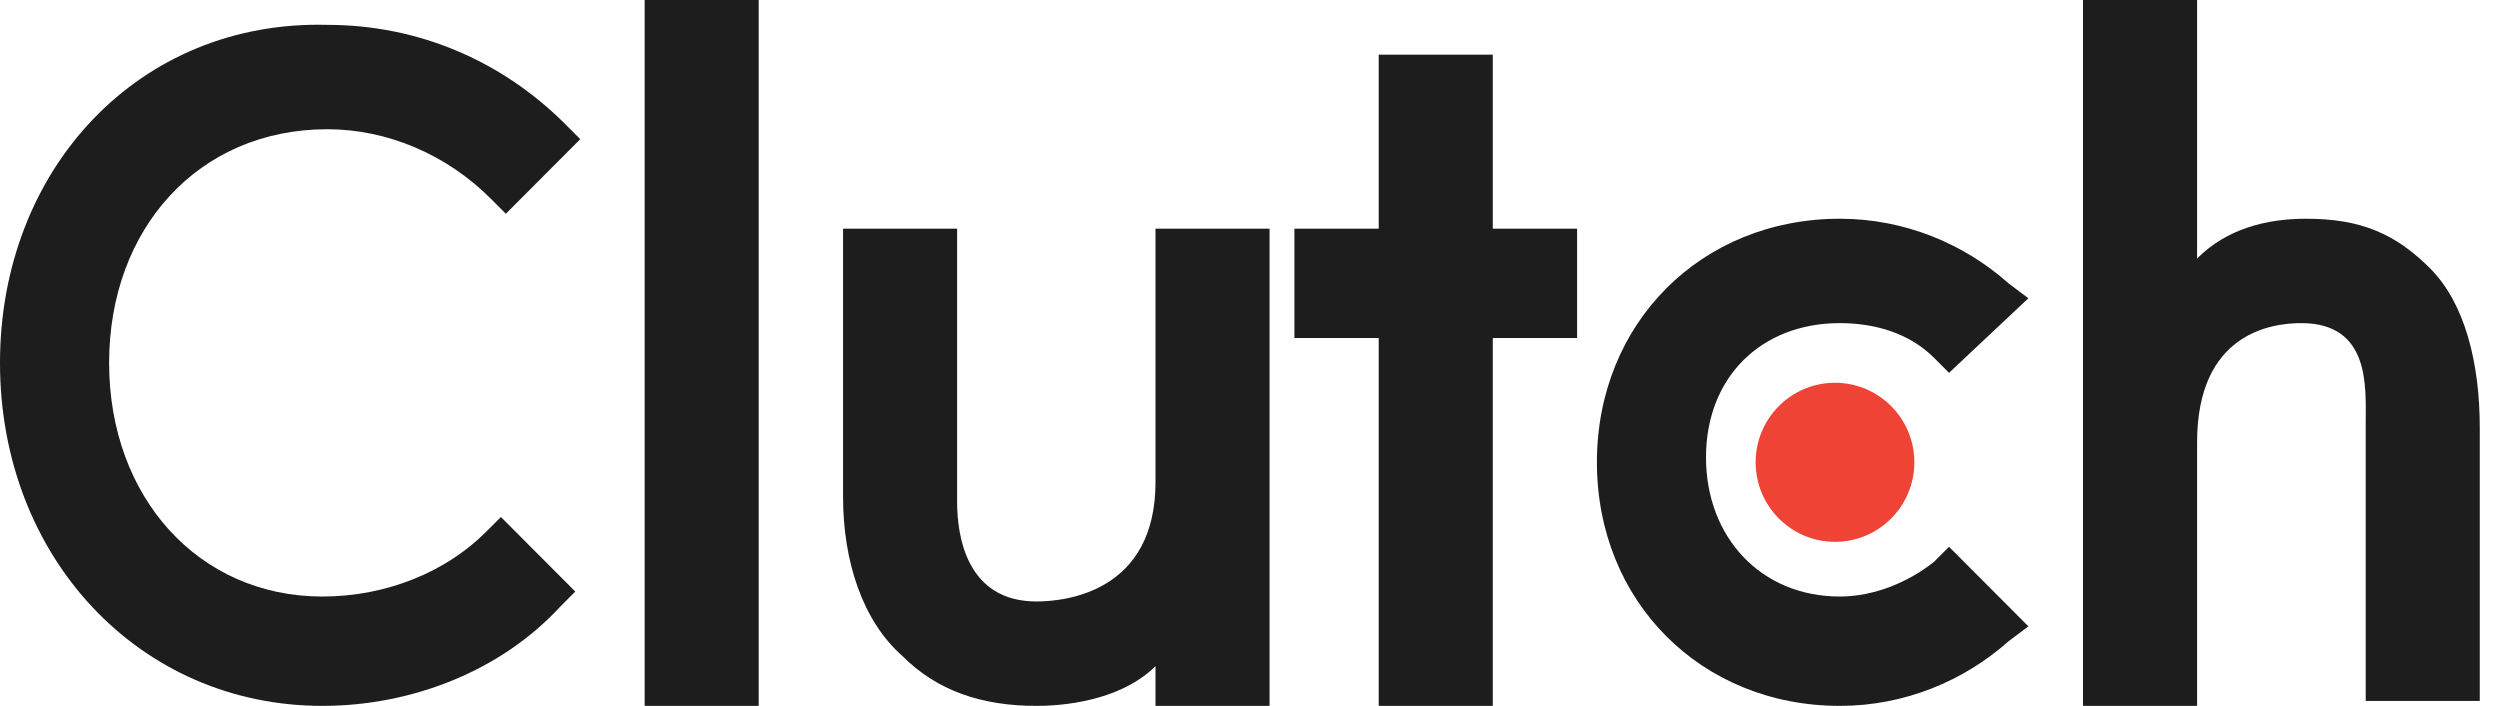<svg width="85" height="24" viewBox="0 0 85 24" fill="none" xmlns="http://www.w3.org/2000/svg">
<g id="Frame 24478">
<path id="Vector" d="M21.918 0H25.796V24H21.918V0Z" fill="#1D1D1D"/>
<path id="Vector_2" d="M39.287 16.394C39.287 20.112 36.252 20.45 35.24 20.45C32.88 20.45 32.542 18.253 32.542 17.07V7.774H28.664V16.901C28.664 19.098 29.338 21.127 30.688 22.31C31.868 23.493 33.385 24 35.24 24C36.589 24 38.275 23.662 39.287 22.648V24H43.165V7.774H39.287V16.394Z" fill="#1D1D1D"/>
<path id="Vector_3" d="M50.755 1.859H46.876V7.775H44.01V11.493H46.876V24H50.755V11.493H53.621V7.775H50.755V1.859Z" fill="#1D1D1D"/>
<path id="Vector_4" d="M65.761 19.098C64.918 19.774 63.737 20.282 62.557 20.282C59.859 20.282 58.004 18.253 58.004 15.549C58.004 12.845 59.859 10.986 62.557 10.986C63.737 10.986 64.918 11.324 65.761 12.169L66.267 12.676L68.965 10.141L68.29 9.634C66.772 8.282 64.749 7.437 62.557 7.437C57.836 7.437 54.295 10.986 54.295 15.718C54.295 20.451 57.836 24 62.557 24C64.749 24 66.772 23.155 68.29 21.803L68.965 21.296L66.267 18.591L65.761 19.098Z" fill="#1D1D1D"/>
<path id="Vector_5" d="M82.626 9.127C81.445 7.944 80.265 7.437 78.41 7.437C77.061 7.437 75.712 7.775 74.701 8.789V0H70.822V24H74.701V15.042C74.701 11.324 77.23 10.986 78.242 10.986C80.602 10.986 80.434 13.183 80.434 14.366V23.831H84.312V14.535C84.312 12.338 83.806 10.31 82.626 9.127Z" fill="#1D1D1D"/>
<path id="Vector_6" d="M62.39 18.422C63.88 18.422 65.088 17.212 65.088 15.718C65.088 14.225 63.88 13.014 62.39 13.014C60.9 13.014 59.692 14.225 59.692 15.718C59.692 17.212 60.9 18.422 62.39 18.422Z" fill="#EF4335"/>
<path id="Vector_7" d="M16.525 18.084C15.176 19.437 13.152 20.282 10.96 20.282C6.745 20.282 3.71 16.901 3.71 12.338C3.71 7.775 6.745 4.394 11.129 4.394C13.152 4.394 15.176 5.24 16.693 6.761L17.199 7.268L19.729 4.732L19.223 4.225C17.031 2.028 14.164 0.845 11.129 0.845C4.721 0.676 0 5.747 0 12.338C0 18.93 4.721 24 10.96 24C13.995 24 17.031 22.817 19.054 20.62L19.56 20.113L17.031 17.578L16.525 18.084Z" fill="#1D1D1D"/>
</g>
</svg>
